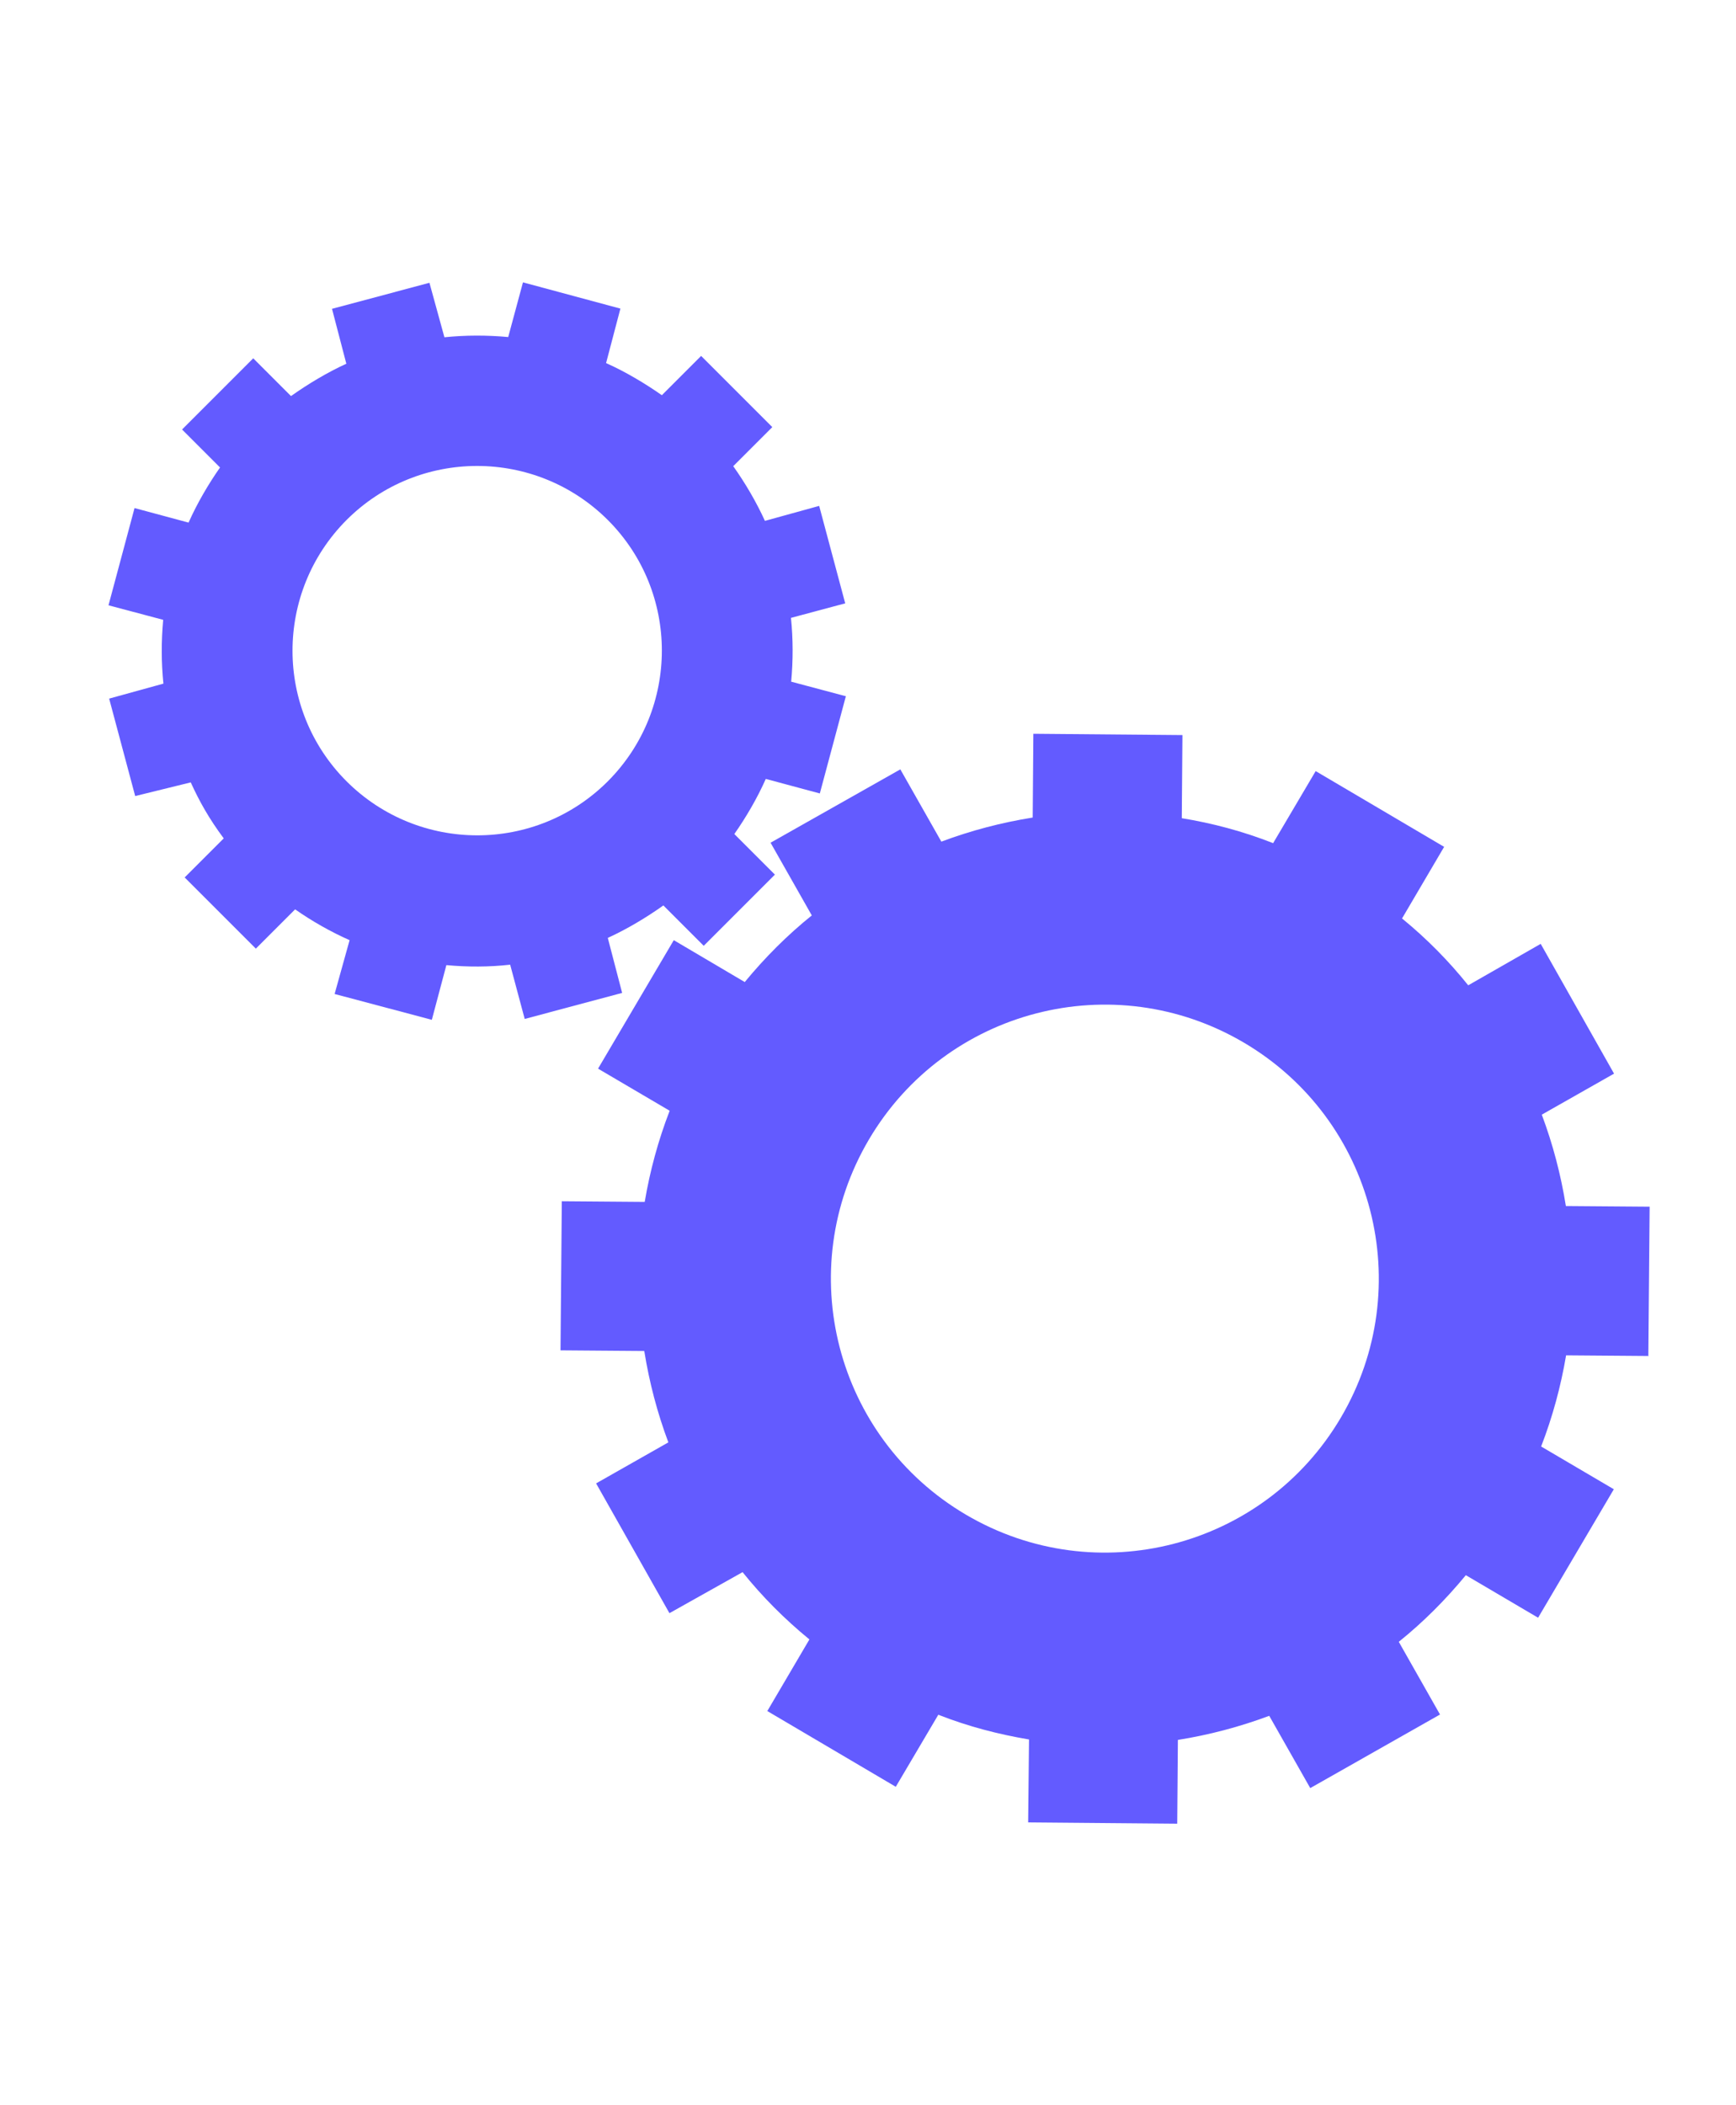<svg width="80" height="97" viewBox="0 0 80 97" fill="none" xmlns="http://www.w3.org/2000/svg">
<g clip-path="url(#clip0_17_315)">
<path d="M28.02 43.21C28.9 42.81 29.81 42.26 30.57 41.72L32.43 43.58L35.71 40.3L33.84 38.43C34.38 37.66 34.9 36.77 35.29 35.89L37.78 36.56L38.98 32.08L36.46 31.41C36.55 30.43 36.55 29.45 36.45 28.47L38.95 27.8L37.75 23.31L35.25 24C34.85 23.12 34.33 22.24 33.79 21.48L35.59 19.68L32.31 16.4L30.5 18.21C29.73 17.67 28.81 17.12 27.93 16.73L28.59 14.22L24.1 13.01L23.42 15.53C22.44 15.44 21.46 15.44 20.48 15.54L19.79 13.03L15.3 14.23L15.96 16.76C15.08 17.16 14.17 17.71 13.41 18.25L11.67 16.51L8.39 19.79L10.14 21.54C9.6 22.31 9.08 23.2 8.69 24.08L6.2 23.41L5 27.89L7.52 28.56C7.43 29.54 7.43 30.52 7.53 31.5L5.03 32.19L6.23 36.68L8.79 36.05C9.19 36.93 9.64 37.73 10.31 38.63L8.51 40.43L11.79 43.71L13.6 41.9C14.37 42.44 15.23 42.93 16.11 43.32L15.42 45.8L19.9 46.99L20.57 44.47C21.55 44.56 22.53 44.56 23.51 44.45L24.18 46.95L28.67 45.75L28.01 43.22L28.02 43.21ZM15.97 36C12.65 32.68 12.65 27.29 15.97 23.96C19.29 20.64 24.68 20.64 28.01 23.96C31.33 27.28 31.33 32.67 28.01 36C24.69 39.32 19.3 39.32 15.97 36Z" fill="#635BFF"/>
<path d="M75.96 62.47L76.02 55.6L72.16 55.57C71.93 54.13 71.56 52.72 71.05 51.36L74.38 49.47L71 43.49L67.66 45.4C66.76 44.28 65.77 43.27 64.61 42.32L66.55 39.02L60.63 35.53L58.67 38.85C57.27 38.3 55.87 37.93 54.46 37.7L54.49 33.87L47.62 33.81L47.59 37.67C46.15 37.9 44.74 38.27 43.38 38.78L41.49 35.45L35.51 38.83L37.41 42.18C36.29 43.08 35.26 44.11 34.32 45.25L31.05 43.32L27.56 49.24L30.86 51.18C30.33 52.55 29.95 53.96 29.71 55.38L25.89 55.35L25.83 62.22L29.69 62.25C29.92 63.69 30.29 65.1 30.8 66.46L27.47 68.35L30.85 74.33L34.22 72.44C35.12 73.56 36.14 74.59 37.3 75.54L35.36 78.84L41.28 82.33L43.24 79.01C44.64 79.56 46.01 79.91 47.42 80.15L47.38 83.97L54.25 84.03L54.28 80.17C55.72 79.94 57.12 79.57 58.49 79.06L60.38 82.39L66.36 79L64.46 75.65C65.58 74.75 66.61 73.72 67.55 72.58L70.88 74.54L74.37 68.62L71.02 66.65C71.55 65.28 71.93 63.87 72.17 62.45L76 62.48L75.96 62.47ZM61.79 65.32C58.25 71.33 50.52 73.33 44.51 69.79C38.5 66.25 36.5 58.52 40.04 52.51C43.58 46.5 51.31 44.5 57.32 48.04C63.33 51.58 65.33 59.31 61.79 65.32Z" fill="#635BFF"/>
</g>
<defs>
<clipPath id="clip0_17_315">
<rect width="71.01" height="71.02" fill="white" transform="translate(5 13)"/>
</clipPath>
</defs>
</svg>
